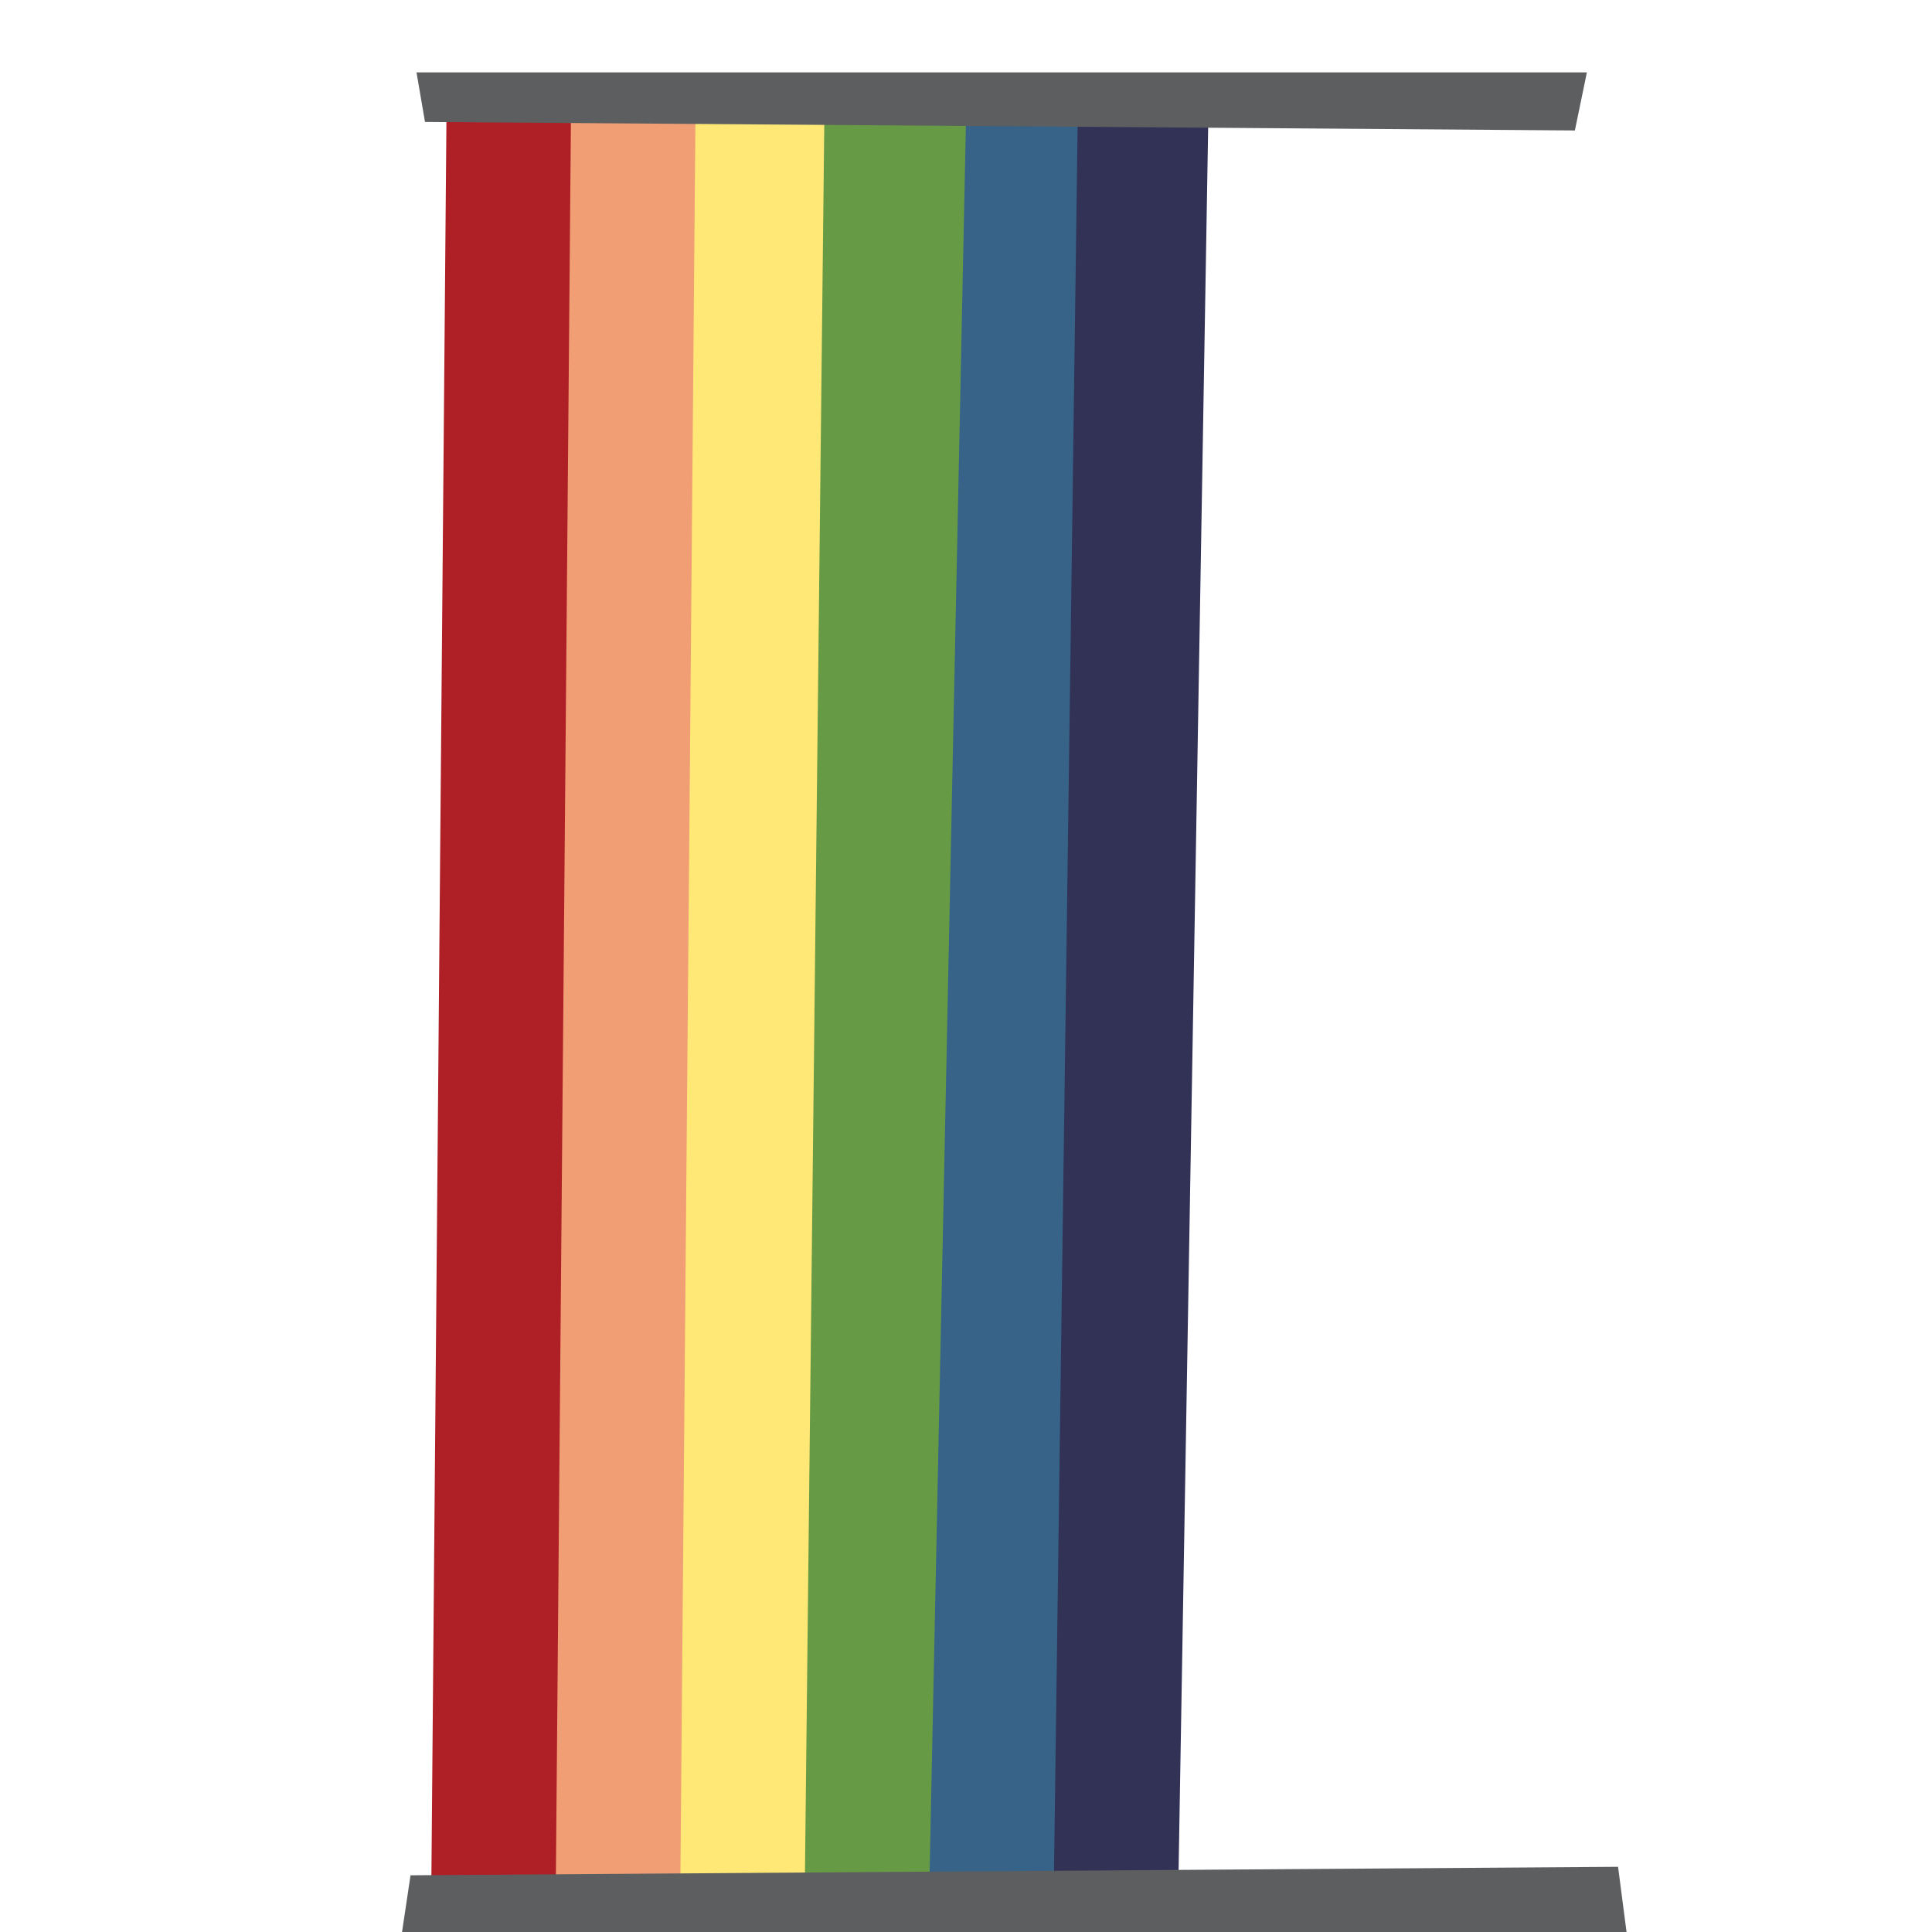 <?xml version="1.0" encoding="UTF-8" standalone="no"?>
<!DOCTYPE svg PUBLIC "-//W3C//DTD SVG 1.1//EN" "http://www.w3.org/Graphics/SVG/1.1/DTD/svg11.dtd">

<svg fill="#000000" width="800px" height="800px" viewBox="-30 0 190 190" version="1.1" xmlns="http://www.w3.org/2000/svg" xmlns:xlink="http://www.w3.org/1999/xlink" xml:space="preserve" xmlns:serif="http://www.serif.com/" style="fill-rule:evenodd;clip-rule:evenodd;stroke-linejoin:round;stroke-miterlimit:2;">
    <g id="pride-banner-left" transform="matrix(1.27,0,0,1.27,5.04,6.12)">
        <g transform="matrix(1,0,0,1,2.362,0.787)">
            <path d="M15.268,2.467L4.628,2.467L3.446,140.554L14.086,140.554L15.268,2.467Z" style="fill:rgb(174,32,37);"/>
        </g>
        <g transform="matrix(1,0,0,1,2.362,0.787)">
            <path d="M24.909,2.467L14.268,2.467L13.086,140.554L23.727,140.554L24.909,2.467Z" style="fill:rgb(241,158,117);"/>
        </g>
        <g transform="matrix(1,0,0,1,2.362,0.787)">
            <path d="M35.893,2.467L23.909,2.467L22.727,140.554L33.368,140.554L35.893,2.467Z" style="fill:rgb(255,232,118);"/>
        </g>
        <g transform="matrix(1,0,0,1,2.362,0.787)">
            <path d="M45.876,2.467L33.893,2.467L32.368,140.554L43.008,140.554L45.876,2.467Z" style="fill:rgb(103,154,69);"/>
        </g>
        <g transform="matrix(1,0,0,1,2.362,0.787)">
            <path d="M55.517,2.467L44.876,2.467L42.008,140.554L52.649,140.554L55.517,2.467Z" style="fill:rgb(54,99,135);"/>
        </g>
        <g transform="matrix(1,0,0,1,2.362,0.787)">
            <path d="M63.633,2.467L53.517,2.467L51.649,140.554L61.29,140.554L63.633,2.467Z" style="fill:rgb(50,49,86);"/>
        </g>
        <g transform="matrix(1,0,0,1,2.362,0.787)">
            <path d="M2.3,0L92.929,0L92,4.496L2.958,3.839L2.3,0Z" style="fill:rgb(92,94,95);"/>
        </g>
        <g transform="matrix(1,0,0,1,2.362,0.787)">
            <path d="M1.837,139.609L95.343,138.952L96,144L1.18,144L1.837,139.609Z" style="fill:rgb(92,94,95);"/>
        </g>
    </g>
</svg>